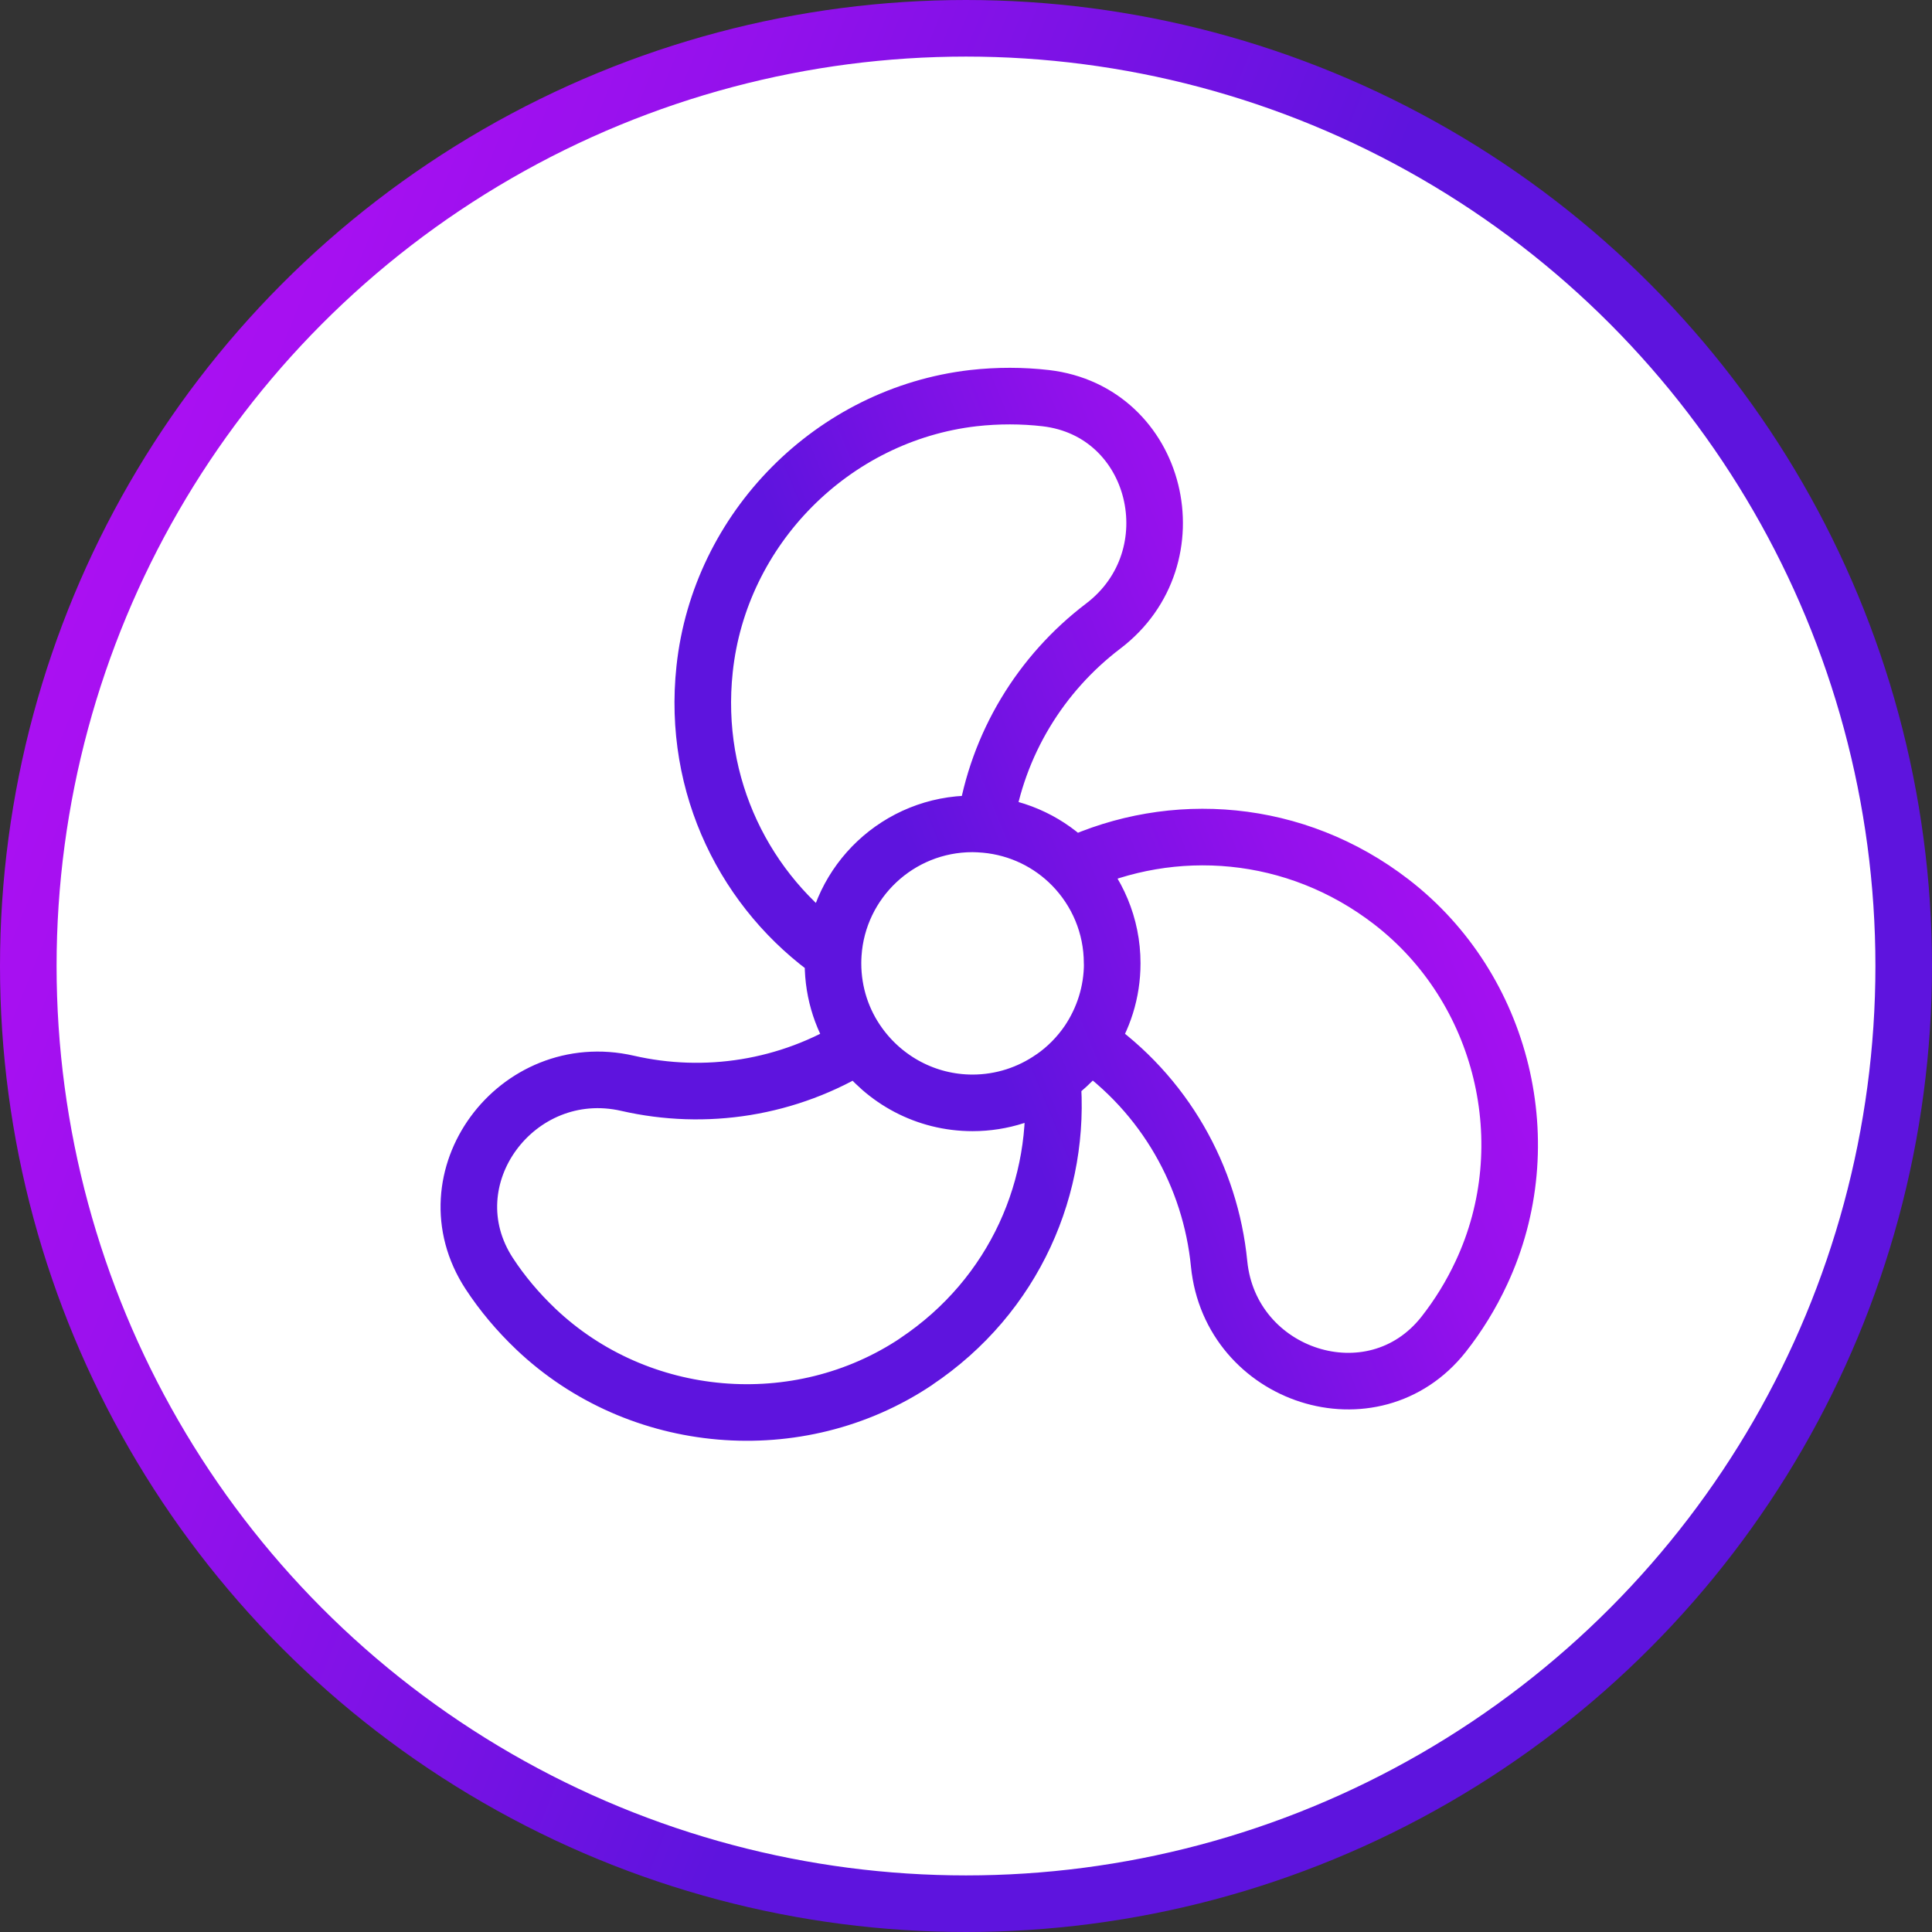 <?xml version="1.0" encoding="UTF-8"?> <svg xmlns="http://www.w3.org/2000/svg" width="239" height="239" viewBox="0 0 239 239" fill="none"><rect x="0" y="0" width="239" height="239" fill="#333333" stroke="none"/> <circle cx="119.5" cy="119.5" r="114.5" fill="white"></circle> <path d="M137.589 119.167C137.589 122.766 136.491 126.086 134.624 128.851M137.589 119.167H137.576C137.576 114.471 135.696 110.225 132.666 107.116C129.873 104.258 126.101 102.38 121.879 101.996M137.589 119.167C137.589 122.766 136.477 126.086 134.624 128.851M137.589 119.167C137.589 114.471 135.71 110.225 132.679 107.116C145.04 101.361 160.221 102.38 172.132 111.574C185.976 122.263 190.674 141.577 183.263 157.438C181.966 160.23 180.377 162.783 178.577 165.071C169.856 176.104 152.2 170.336 150.811 156.34C149.752 145.585 144.114 135.399 134.624 128.851M134.624 128.851C133.433 130.597 131.924 132.132 130.177 133.335C127.385 135.28 123.97 136.431 120.318 136.431C114.534 136.431 109.412 133.573 106.275 129.208C104.237 126.39 103.046 122.911 103.046 119.167C103.046 118.77 103.059 118.387 103.086 118.003M103.086 118.003C103.681 109.021 111.172 101.917 120.304 101.917M103.086 118.003C103.668 109.021 111.159 101.917 120.304 101.917M103.086 118.003C92.273 110.423 85.602 97.313 87.164 82.775C89.017 65.379 103.02 51.264 120.397 49.253C123.467 48.909 126.458 48.922 129.357 49.253C143.333 50.88 147.674 68.951 136.464 77.457C128.775 83.304 123.375 92.008 121.879 101.996M120.304 101.917C120.834 101.917 121.363 101.943 121.879 101.996M120.304 101.917C120.834 101.917 121.363 101.957 121.879 101.996M113.33 168.445C98.771 178.168 78.959 176.461 66.279 164.41C64.043 162.28 62.124 159.991 60.522 157.544C52.833 145.77 63.924 130.875 77.635 134.01C87.217 136.206 97.527 134.671 106.262 129.208C109.386 133.573 114.507 136.431 120.304 136.431C123.957 136.431 127.372 135.28 130.164 133.335C131.355 146.604 125.572 160.256 113.316 168.445H113.33Z" stroke="url(#paint0_linear_327_933)" stroke-width="7" stroke-linecap="round" stroke-linejoin="round"></path> <circle cx="119.5" cy="119.5" r="116" transform="matrix(-1 0 0 1 239 0)" stroke="url(#paint1_linear_327_933)" stroke-width="7"></circle> <defs> <linearGradient id="paint0_linear_327_933" x1="57.996" y1="111.87" x2="179.987" y2="61.818" gradientUnits="userSpaceOnUse"> <stop offset="0.4" stop-color="#5E14DE"></stop> <stop offset="0.52" stop-color="#7312E3"></stop> <stop offset="0.72" stop-color="#9311EC"></stop> <stop offset="0.88" stop-color="#A610F1"></stop> <stop offset="1" stop-color="#AE10F3"></stop> </linearGradient> <linearGradient id="paint1_linear_327_933" x1="-0.008" y1="119.505" x2="227.96" y2="28.166" gradientUnits="userSpaceOnUse"> <stop offset="0.4" stop-color="#5E14DE"></stop> <stop offset="0.52" stop-color="#7312E3"></stop> <stop offset="0.72" stop-color="#9311EC"></stop> <stop offset="0.88" stop-color="#A610F1"></stop> <stop offset="1" stop-color="#AE10F3"></stop> </linearGradient> </defs> </svg> 